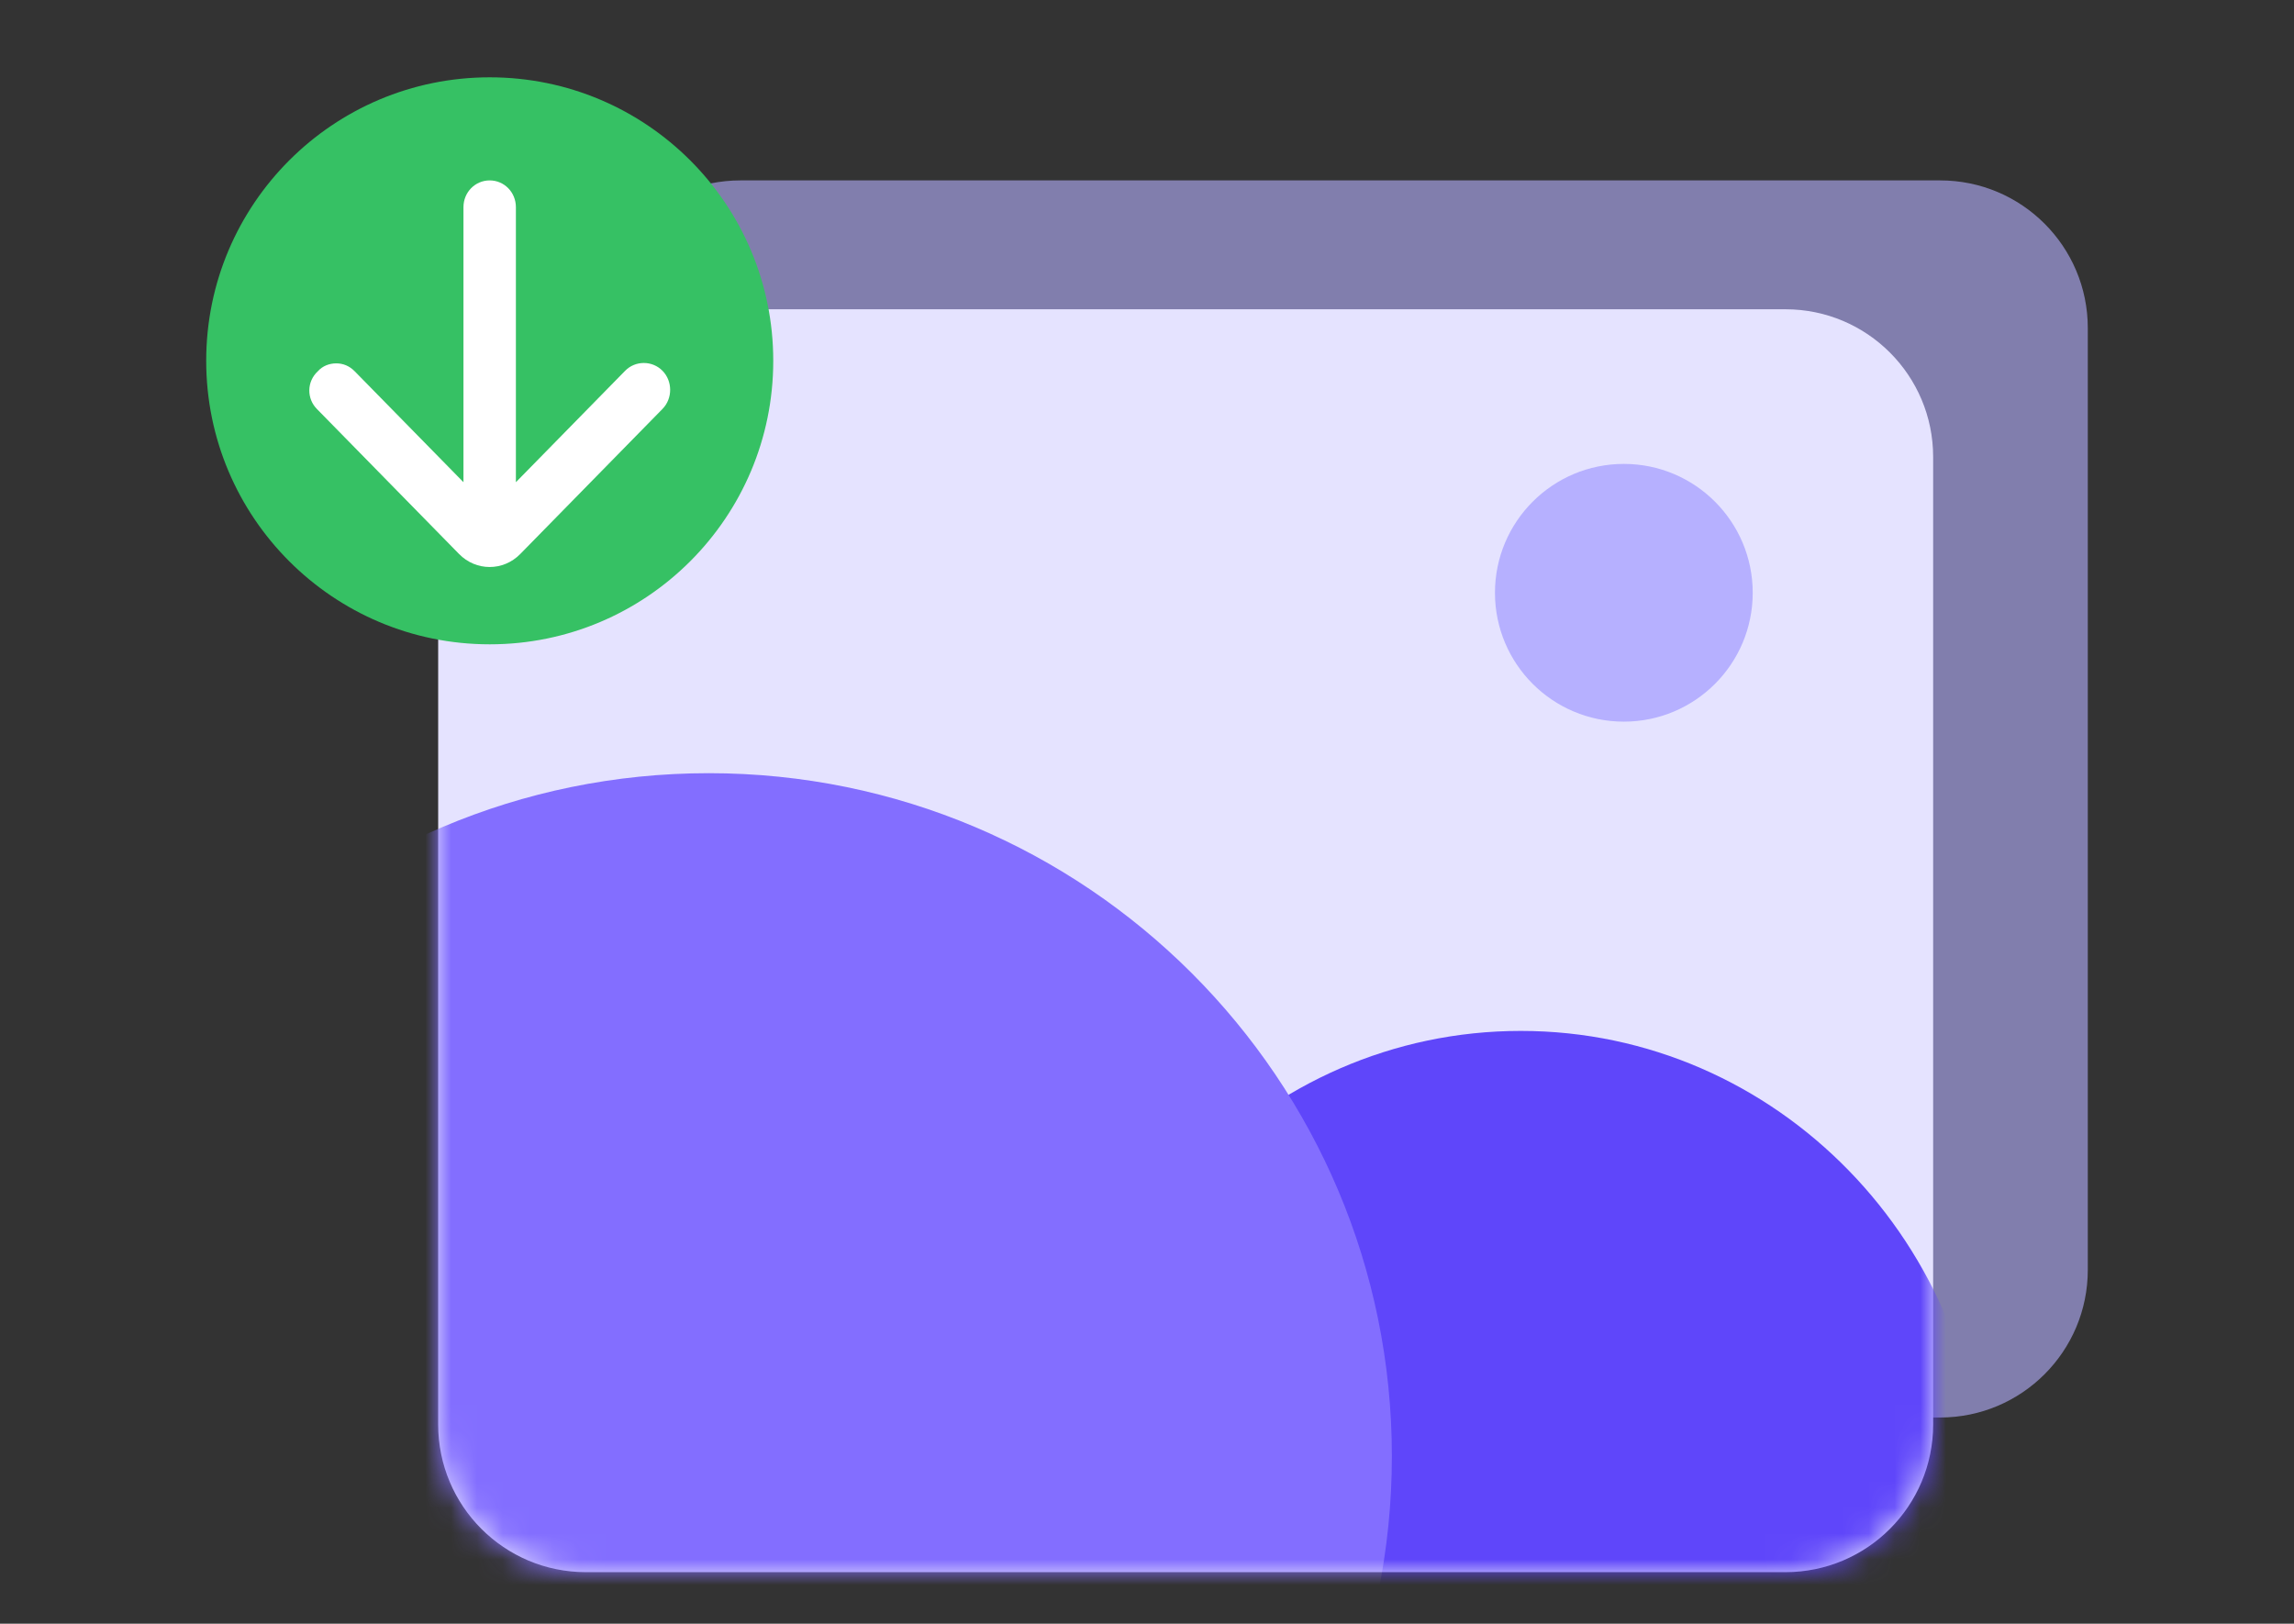 <svg width="89" height="63" viewBox="0 0 89 63" fill="none" xmlns="http://www.w3.org/2000/svg">
<rect x="0" y="0" width="89" height="63" fill="#333333" stroke="none"/>
<path opacity="0.6" d="M75.271 7H28.729C25.565 7 23 9.565 23 12.729V49.271C23 52.435 25.565 55 28.729 55H75.271C78.435 55 81 52.435 81 49.271V12.729C81 9.565 78.435 7 75.271 7Z" fill="#B6B0FF"/>
<path d="M69.271 12H22.729C19.565 12 17 14.565 17 17.729V55.271C17 58.435 19.565 61 22.729 61H69.271C72.435 61 75 58.435 75 55.271V17.729C75 14.565 72.435 12 69.271 12Z" fill="#E5E3FF"/>
<mask id="mask0_1994_18338" style="mask-type:alpha" maskUnits="userSpaceOnUse" x="17" y="12" width="58" height="49">
<path d="M69.271 12H22.729C19.565 12 17 14.565 17 17.729V55.271C17 58.435 19.565 61 22.729 61H69.271C72.435 61 75 58.435 75 55.271V17.729C75 14.565 72.435 12 69.271 12Z" fill="#E5E3FF"/>
</mask>
<g mask="url(#mask0_1994_18338)">
<path d="M59 77C68.941 77 77 68.717 77 58.5C77 48.283 68.941 40 59 40C49.059 40 41 48.283 41 58.5C41 68.717 49.059 77 59 77Z" fill="#5F46FA"/>
<path d="M27.5 83C42.136 83 54 71.135 54 56.5C54 41.864 42.136 30 27.5 30C12.864 30 1 41.864 1 56.5C1 71.135 12.864 83 27.5 83Z" fill="#836EFF"/>
<path d="M63 28C65.761 28 68 25.761 68 23C68 20.239 65.761 18 63 18C60.239 18 58 20.239 58 23C58 25.761 60.239 28 63 28Z" fill="#B6B0FF"/>
</g>
<path d="M19 25C25.075 25 30 20.075 30 14C30 7.925 25.075 3 19 3C12.925 3 8 7.925 8 14C8 20.075 12.925 25 19 25Z" fill="#36C164"/>
<path d="M12.292 15.866L17.811 21.496C18.47 22.168 19.525 22.168 20.184 21.496L25.703 15.866C26.099 15.463 26.099 14.79 25.703 14.387C25.308 13.983 24.648 13.983 24.253 14.387L20.015 18.71V8.037C20.015 7.461 19.563 7 18.998 7C18.433 7 17.981 7.461 17.981 8.037V18.71L13.761 14.406C13.554 14.195 13.309 14.099 13.046 14.099C12.782 14.099 12.518 14.195 12.33 14.406C11.897 14.809 11.897 15.463 12.292 15.866Z" fill="white"/>
</svg>
